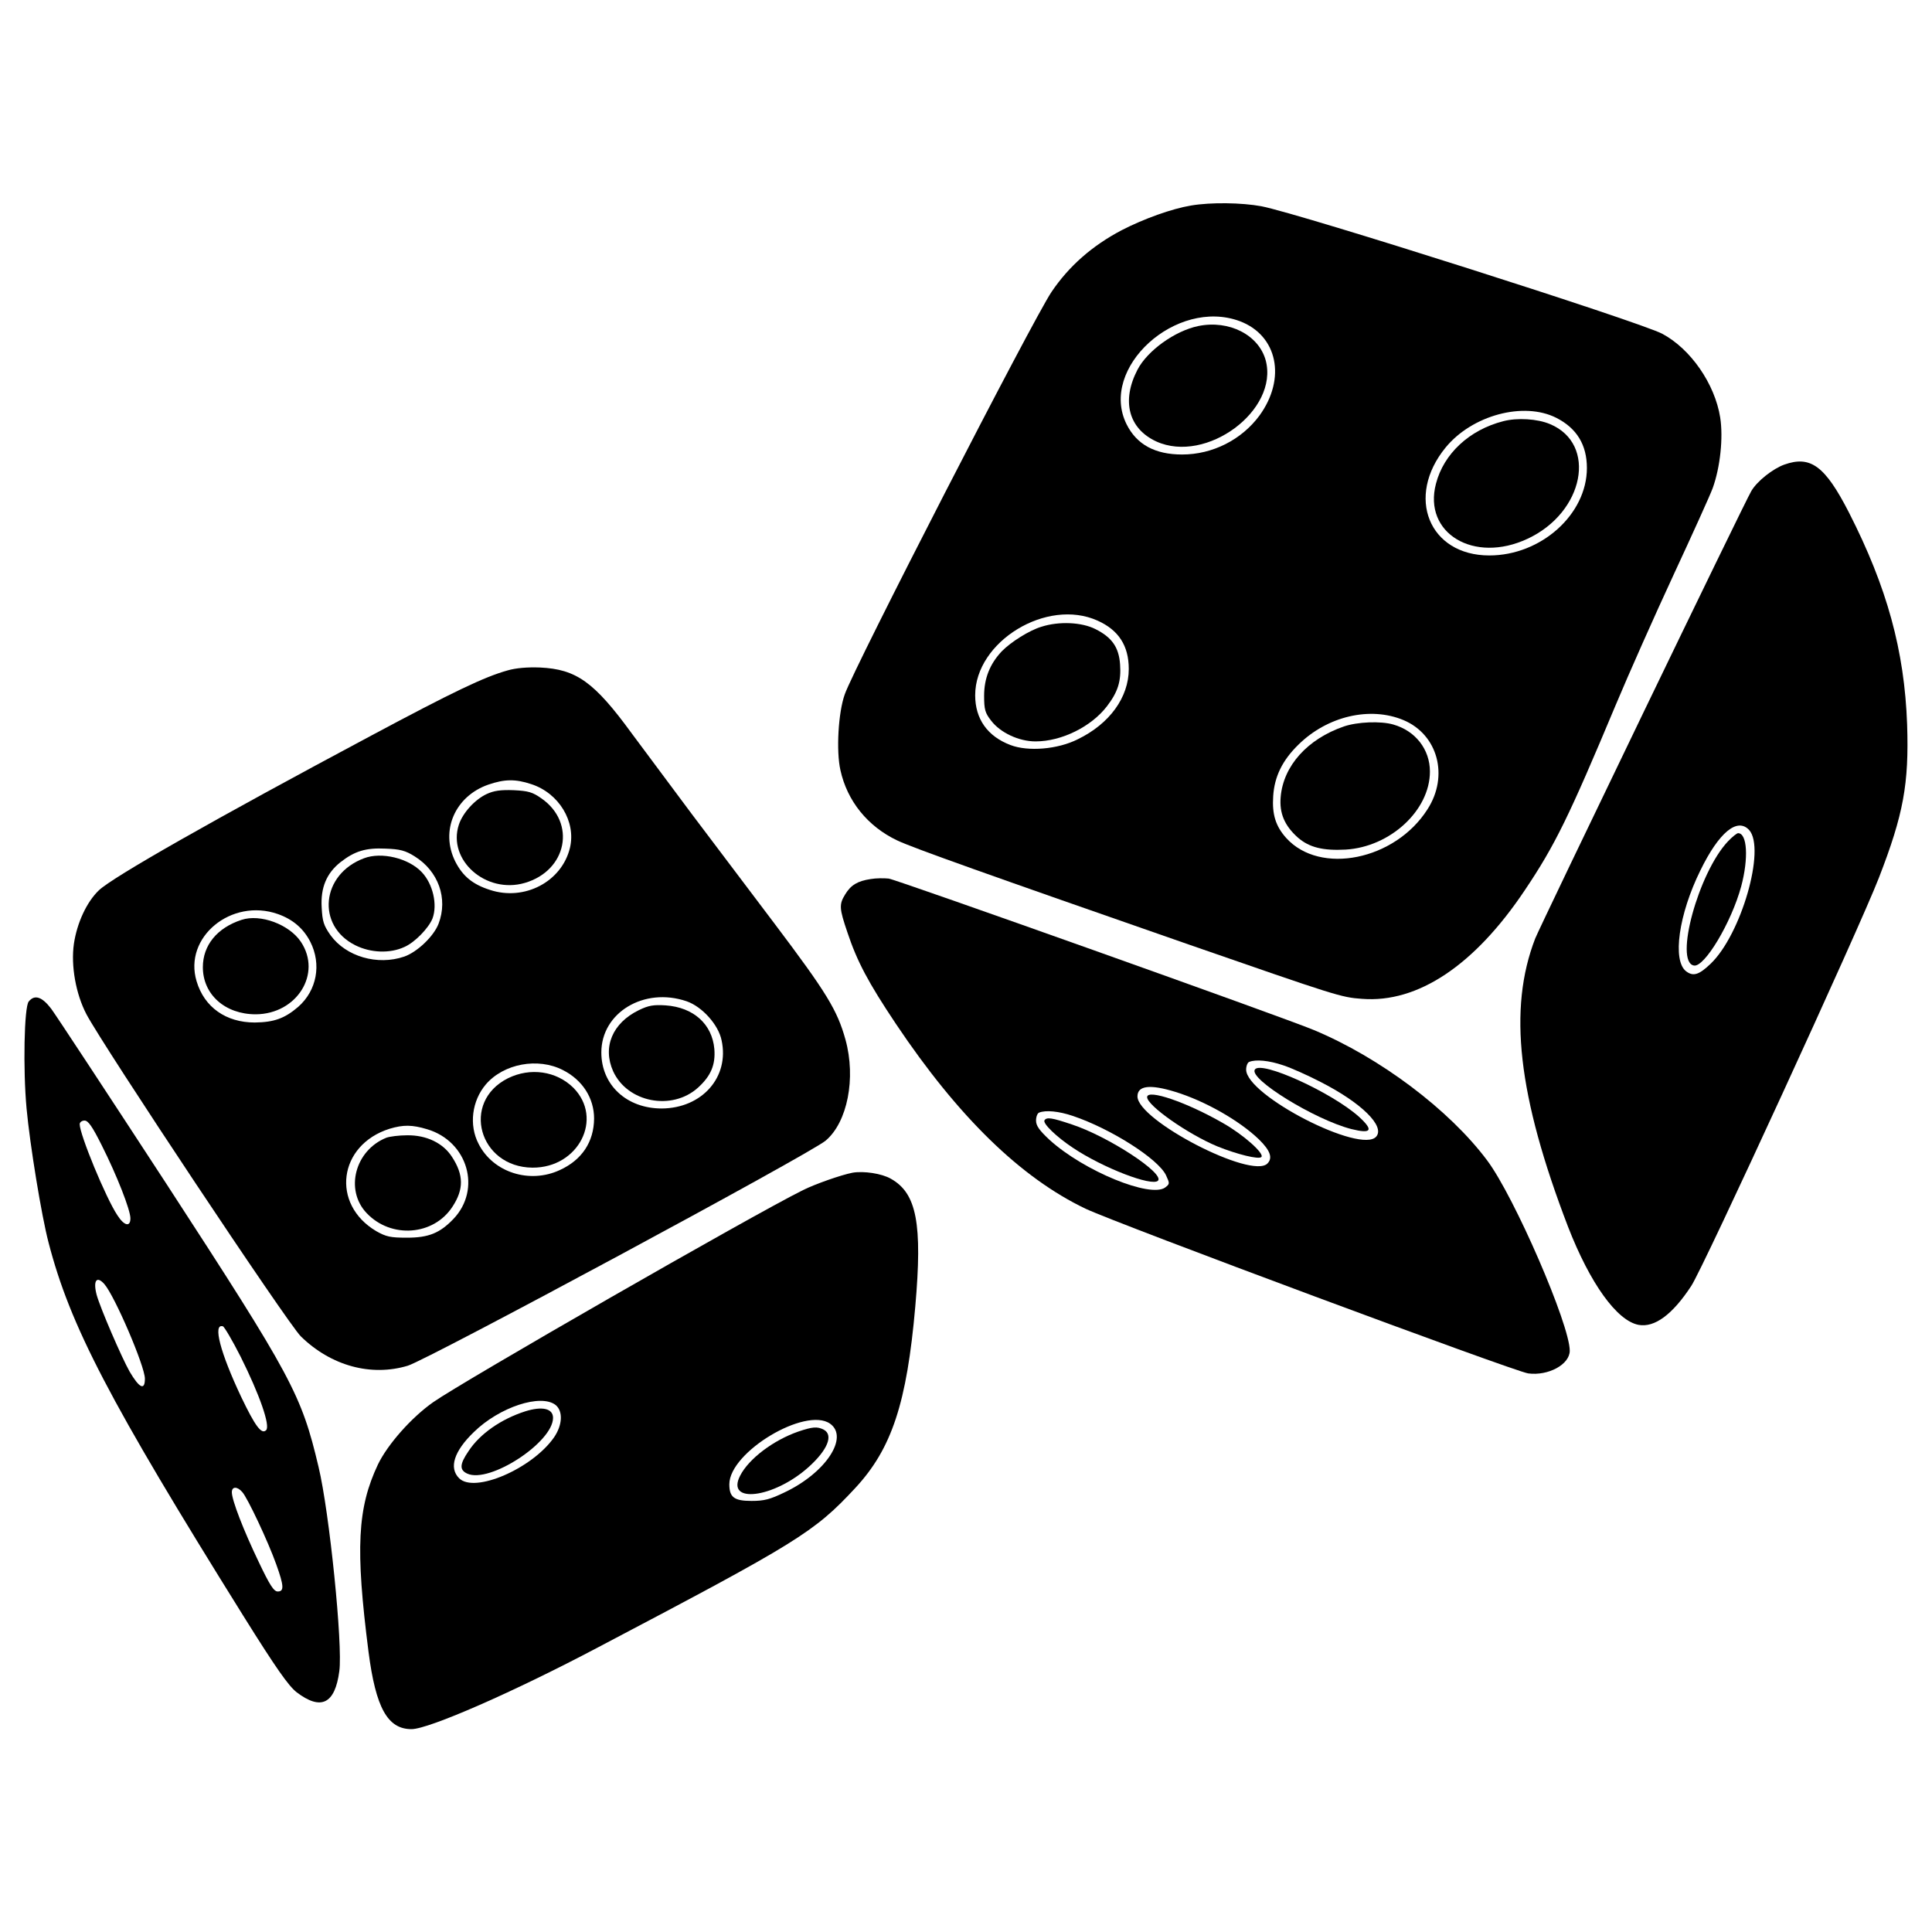 <?xml version="1.0" standalone="no"?>
<!DOCTYPE svg PUBLIC "-//W3C//DTD SVG 20010904//EN"
 "http://www.w3.org/TR/2001/REC-SVG-20010904/DTD/svg10.dtd">
<svg version="1.0" xmlns="http://www.w3.org/2000/svg"
 width="800pt" height="800pt" viewBox="0 0 800 800"
 preserveAspectRatio="xMidYMid meet">
<g transform="translate(0,800) scale(0.1,-0.1)"
fill="#000000" stroke="none">
<path d="M4932 7149 c-79 -13 -196 -55 -287 -102 -122 -64 -219 -149 -291
-256 -77 -114 -818 -1556 -856 -1666 -27 -75 -36 -235 -18 -314 28 -128 113
-233 235 -291 65 -31 383 -144 1210 -432 608 -211 628 -218 715 -224 231 -18
466 139 674 450 125 186 183 305 376 766 54 129 162 372 240 540 78 168 151
329 162 359 31 86 44 208 31 292 -22 139 -122 284 -240 347 -95 50 -1499 497
-1660 528 -82 15 -208 17 -291 3z m202 -479 c156 -59 193 -237 81 -391 -74
-100 -194 -161 -320 -161 -112 0 -188 41 -230 125 -116 233 206 525 469 427z
m1310 -400 c85 -43 127 -112 127 -208 0 -192 -190 -362 -404 -362 -250 0 -348
243 -181 447 110 134 323 191 458 123z m-1899 -840 c87 -39 129 -104 129 -200
0 -117 -79 -227 -211 -291 -83 -42 -206 -52 -279 -24 -95 36 -146 108 -146
206 0 223 297 404 507 309z m1267 -412 c142 -60 188 -231 99 -369 -134 -211
-445 -274 -585 -119 -44 49 -59 98 -54 173 5 81 38 149 105 214 120 118 297
159 435 101z"/>
<path d="M4962 6650 c-97 -20 -211 -102 -252 -181 -67 -129 -37 -244 78 -297
207 -94 508 129 453 336 -29 105 -151 168 -279 142z"/>
<path d="M6225 6256 c-141 -36 -247 -135 -279 -259 -54 -205 157 -332 379
-228 235 109 290 393 93 475 -52 22 -135 27 -193 12z"/>
<path d="M4313 5405 c-51 -15 -128 -64 -165 -102 -49 -52 -73 -112 -73 -184 0
-57 4 -71 29 -103 38 -50 115 -86 184 -86 108 0 231 61 296 146 45 59 59 103
54 173 -5 71 -34 112 -102 146 -57 29 -151 33 -223 10z"/>
<path d="M5565 4992 c-151 -52 -251 -163 -262 -292 -6 -67 16 -119 71 -168 47
-41 104 -55 198 -50 185 11 349 163 349 323 0 92 -60 169 -152 195 -52 15
-148 11 -204 -8z"/>
<path d="M7388 6076 c-47 -17 -112 -68 -136 -109 -25 -40 -873 -1798 -895
-1853 -113 -292 -72 -652 136 -1194 91 -234 202 -389 292 -406 66 -12 140 42
218 161 50 75 696 1481 777 1690 102 263 125 389 117 635 -11 306 -83 568
-241 878 -99 193 -159 237 -268 198z m-145 -1513 c69 -78 -33 -433 -160 -554
-48 -46 -72 -53 -101 -31 -58 44 -31 236 59 418 77 158 153 220 202 167z"/>
<path d="M7155 4516 c-122 -129 -223 -499 -141 -514 43 -9 155 177 196 328 31
116 25 220 -13 220 -5 0 -24 -15 -42 -34z"/>
<path d="M2102 5224 c-97 -27 -226 -89 -563 -269 -652 -348 -1073 -587 -1130
-642 -50 -48 -90 -134 -103 -221 -13 -91 8 -208 52 -292 71 -134 835 -1283
888 -1334 125 -122 291 -167 443 -121 84 26 1667 878 1730 932 90 76 126 258
82 418 -34 122 -77 193 -295 482 -111 147 -265 351 -342 453 -76 102 -188 252
-248 333 -156 214 -230 266 -380 273 -52 2 -100 -2 -134 -12z m98 -471 c114
-37 186 -155 160 -264 -34 -140 -188 -221 -331 -174 -72 23 -113 57 -144 118
-63 127 -1 270 137 318 67 23 112 24 178 2z m-483 -299 c98 -61 139 -174 99
-279 -20 -52 -88 -117 -142 -136 -111 -38 -241 0 -305 88 -29 41 -34 58 -37
115 -5 82 20 142 78 188 59 46 105 60 187 56 59 -2 82 -8 120 -32z m-566 -239
c62 -22 106 -60 134 -115 47 -93 27 -201 -50 -269 -56 -48 -100 -64 -180 -65
-119 0 -209 63 -241 171 -55 182 144 346 337 278z m1692 -361 c64 -22 132 -97
145 -162 33 -152 -81 -281 -248 -282 -145 0 -250 97 -250 232 0 165 177 272
353 212z m-512 -285 c81 -41 129 -116 129 -201 -1 -96 -50 -171 -142 -213
-125 -58 -276 -10 -336 108 -41 78 -28 179 30 247 74 86 216 112 319 59z
m-562 -245 c168 -50 226 -249 108 -372 -56 -58 -102 -77 -192 -77 -69 0 -86 4
-127 27 -189 112 -157 357 55 424 57 17 93 17 156 -2z"/>
<path d="M2015 4712 c-49 -23 -99 -78 -115 -127 -48 -146 112 -288 273 -241
175 51 214 249 69 350 -37 26 -54 31 -115 34 -54 2 -82 -2 -112 -16z"/>
<path d="M1507 4446 c-177 -66 -198 -279 -36 -360 64 -32 144 -35 204 -7 43
19 100 78 116 118 21 57 2 142 -44 191 -54 58 -167 86 -240 58z"/>
<path d="M1000 4191 c-101 -33 -160 -105 -160 -196 0 -113 92 -195 219 -195
170 1 275 168 187 300 -48 72 -168 117 -246 91z"/>
<path d="M2645 3817 c-109 -53 -151 -153 -106 -253 59 -129 243 -165 351 -68
54 49 73 95 68 160 -9 103 -86 173 -202 181 -50 3 -70 0 -111 -20z"/>
<path d="M2103 3535 c-195 -98 -120 -368 102 -370 191 -1 295 204 169 331 -70
69 -178 85 -271 39z"/>
<path d="M1600 3289 c-130 -52 -173 -216 -82 -312 101 -107 278 -94 356 27 47
72 46 131 -2 205 -37 58 -106 91 -186 90 -34 0 -72 -5 -86 -10z"/>
<path d="M3605 4360 c-54 -8 -82 -25 -105 -63 -26 -42 -25 -58 9 -158 40 -120
86 -207 201 -379 258 -385 517 -637 785 -765 136 -64 1775 -674 1833 -682 83
-11 172 37 172 94 0 108 -229 637 -342 788 -156 209 -444 426 -718 540 -121
51 -1725 622 -1760 627 -19 2 -53 2 -75 -2z m1708 -771 c34 -11 105 -43 157
-70 168 -86 265 -182 229 -225 -62 -75 -539 170 -539 277 0 15 6 30 13 32 27
11 81 6 140 -14z m-447 -110 c124 -38 266 -119 347 -197 47 -46 58 -77 35
-100 -66 -66 -538 179 -538 278 0 45 52 51 156 19z m-423 -100 c157 -53 352
-177 385 -245 16 -35 16 -36 -3 -51 -61 -45 -337 68 -479 197 -43 40 -56 59
-56 80 0 16 6 31 13 33 27 11 81 6 140 -14z"/>
<path d="M5196 3571 c-25 -39 248 -207 399 -246 84 -21 94 -6 33 50 -112 101
-408 236 -432 196z"/>
<path d="M4750 3457 c0 -35 170 -154 291 -204 82 -33 171 -55 182 -44 14 14
-75 93 -158 140 -151 87 -315 143 -315 108z"/>
<path d="M4325 3361 c-8 -13 50 -69 118 -114 124 -83 327 -161 352 -136 28 30
-205 183 -357 233 -83 28 -104 31 -113 17z"/>
<path d="M119 3853 c-19 -22 -24 -281 -9 -443 14 -151 62 -445 91 -555 89
-344 251 -655 806 -1545 138 -221 188 -291 221 -317 101 -77 159 -49 177 87
15 107 -41 659 -86 846 -71 300 -109 371 -628 1169 -244 374 -459 701 -479
728 -38 50 -69 60 -93 30z m302 -595 c63 -125 119 -268 119 -303 0 -37 -26
-31 -54 13 -47 70 -156 334 -156 377 0 8 9 15 20 15 15 0 32 -24 71 -102z m11
-575 c43 -49 168 -340 168 -392 0 -50 -23 -39 -63 29 -33 58 -122 264 -137
319 -15 58 0 80 32 44z m564 -300 c79 -158 124 -287 106 -305 -19 -19 -45 16
-103 137 -87 184 -119 306 -76 293 6 -2 39 -58 73 -125z m7 -561 c22 -24 108
-207 141 -300 32 -89 33 -112 6 -112 -16 0 -33 26 -79 123 -62 129 -111 255
-111 288 0 24 22 25 43 1z"/>
<path d="M3530 3144 c-47 -9 -155 -47 -205 -72 -212 -105 -1407 -791 -1531
-878 -90 -63 -189 -175 -229 -258 -85 -180 -94 -347 -39 -776 30 -232 79 -320
178 -320 71 0 423 154 773 339 829 436 894 476 1065 660 151 163 213 352 248
751 30 343 6 469 -101 529 -38 22 -113 33 -159 25z m-1229 -962 c31 -26 28
-83 -7 -134 -90 -129 -329 -233 -393 -169 -43 43 -21 112 61 191 106 104 278
160 339 112z m1136 -77 c79 -56 -17 -203 -187 -284 -62 -30 -86 -36 -138 -36
-72 0 -92 15 -92 69 0 133 315 322 417 251z"/>
<path d="M2175 2156 c-100 -32 -188 -93 -235 -165 -37 -54 -38 -78 -5 -93 92
-42 355 130 355 231 0 39 -45 49 -115 27z"/>
<path d="M3305 2072 c-103 -36 -204 -112 -240 -182 -62 -119 139 -94 283 35
79 71 104 133 63 155 -27 14 -47 12 -106 -8z"/>
</g>
</svg>
